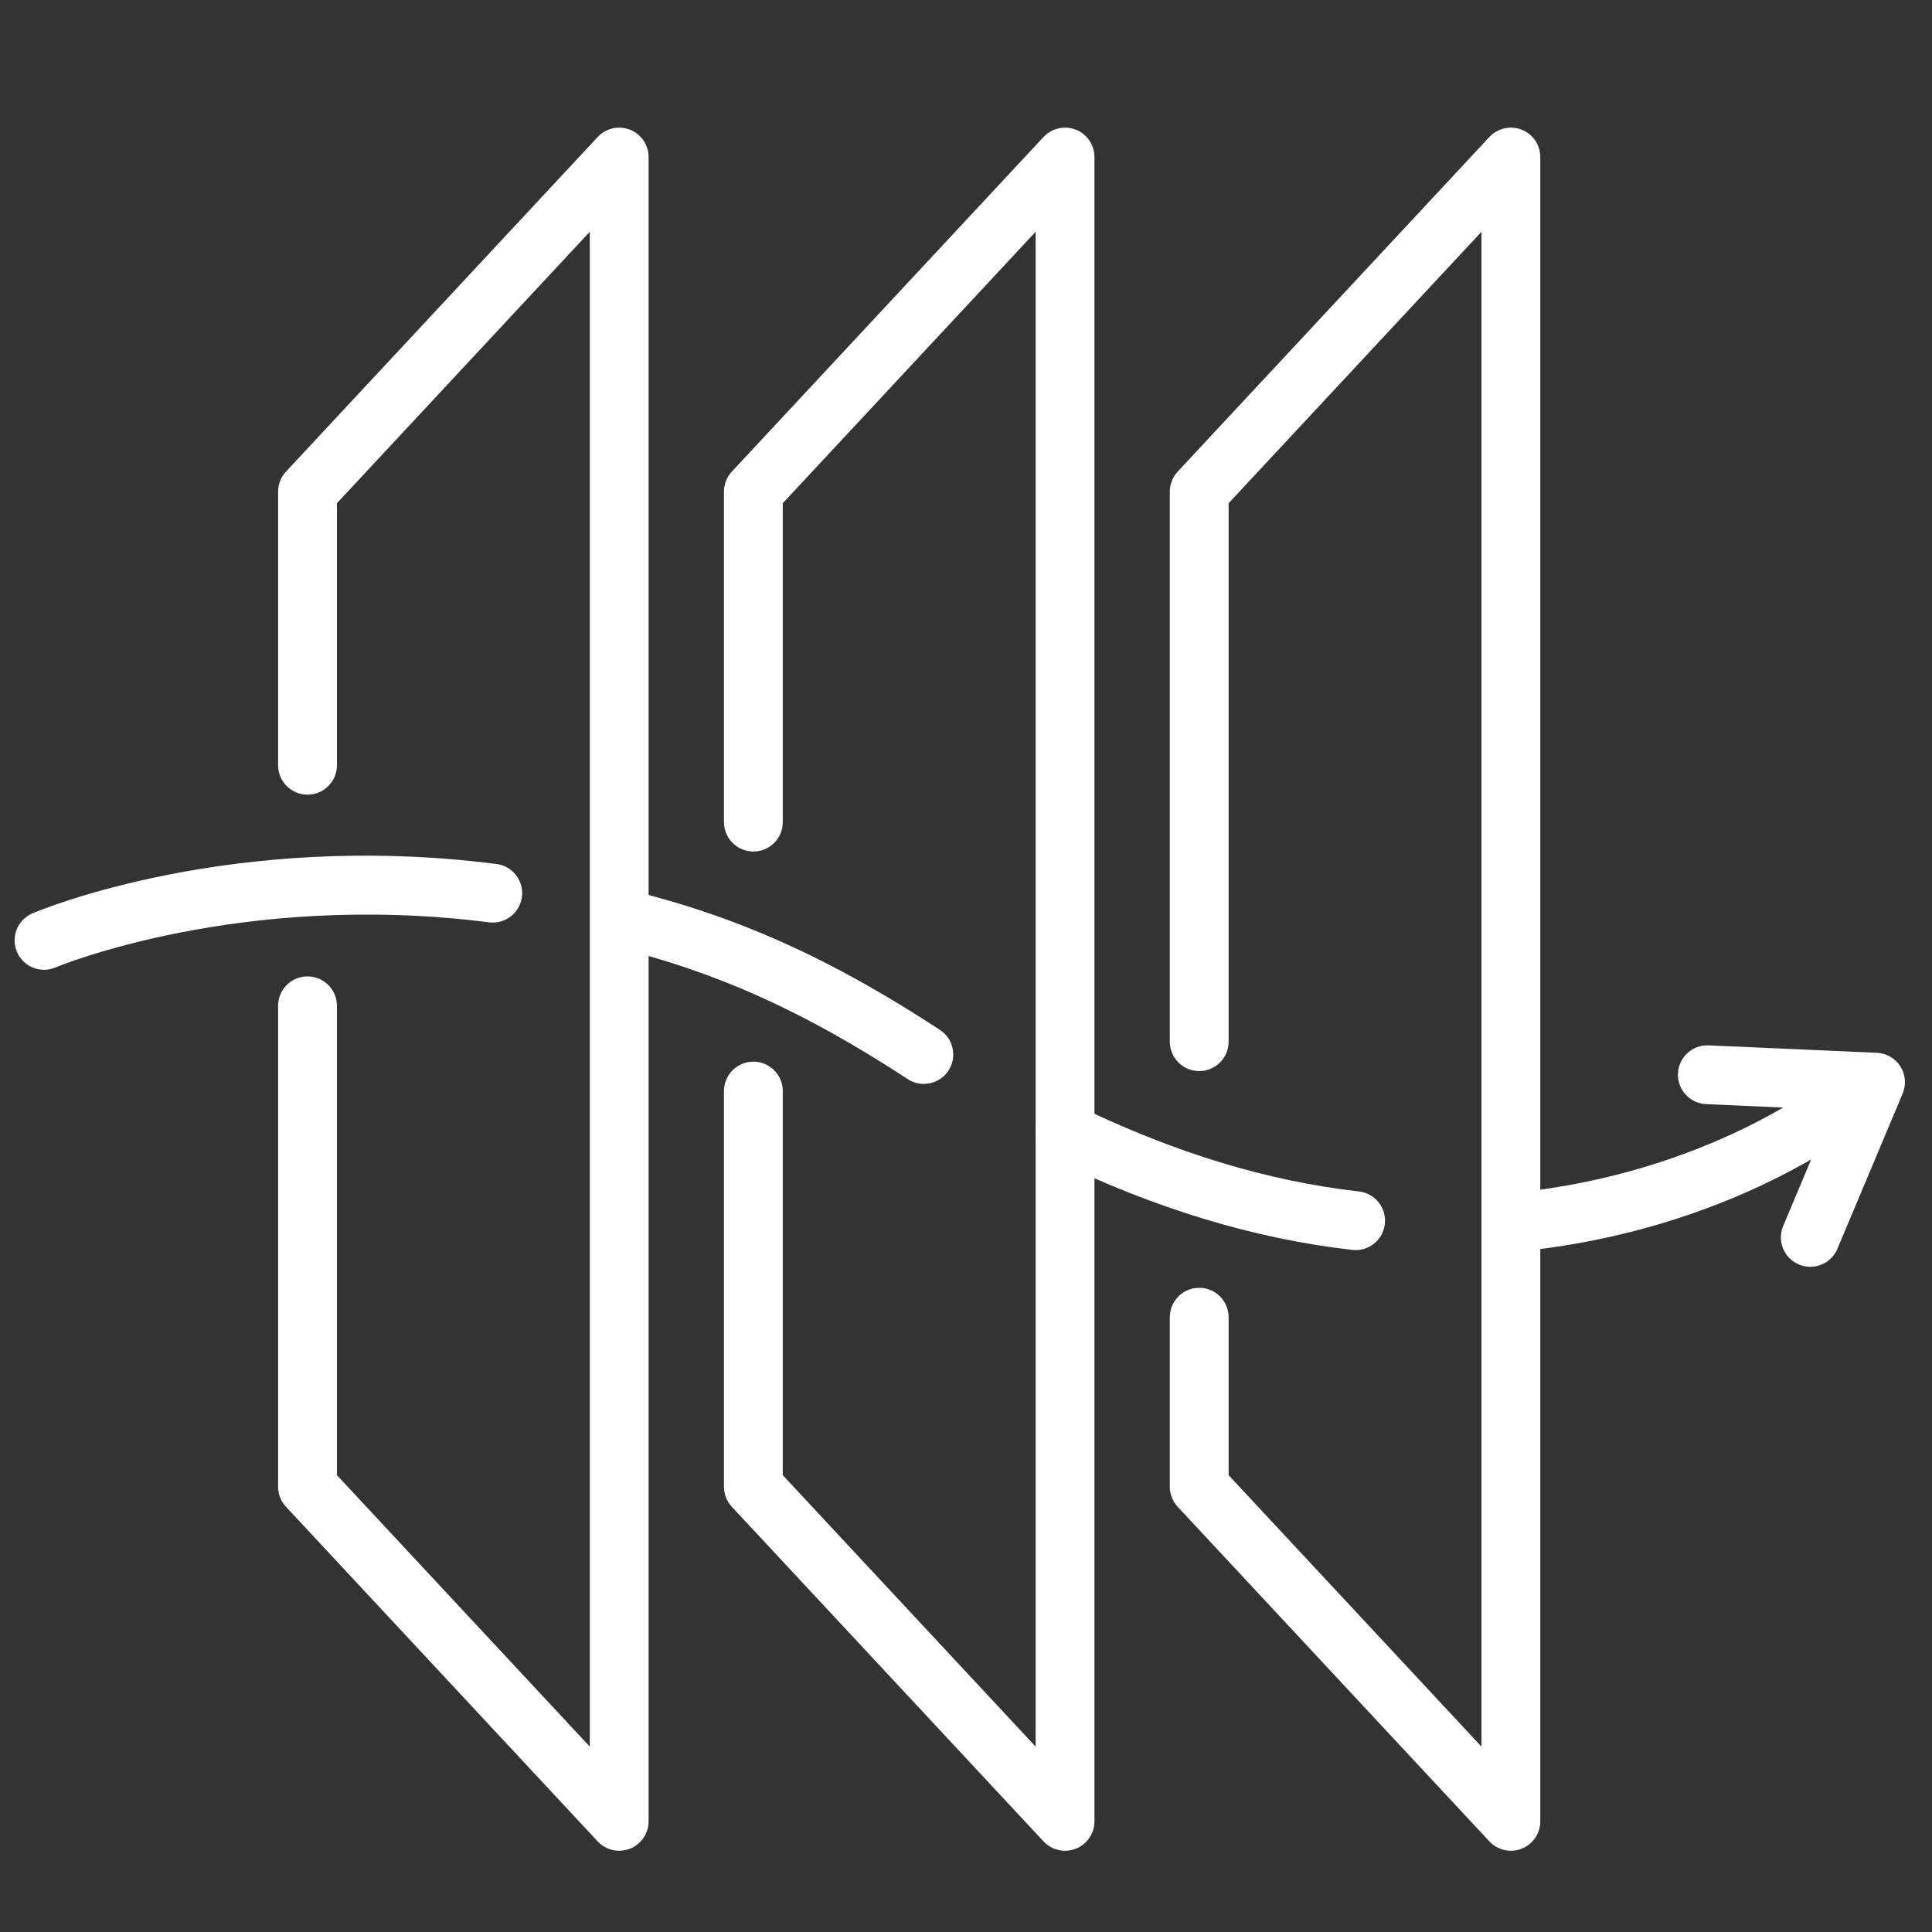 <?xml version="1.0" encoding="utf-8"?>
<!-- Generator: Adobe Illustrator 23.0.4, SVG Export Plug-In . SVG Version: 6.00 Build 0)  -->
<svg version="1.1" xmlns="http://www.w3.org/2000/svg" xmlns:xlink="http://www.w3.org/1999/xlink" x="0px" y="0px"
	 viewBox="0 0 3000 3000" enable-background="new 0 0 3000 3000" xml:space="preserve">
<rect x="0" y="0" width="3000" height="3000" fill="#333333" stroke="none"/>
<g id="Guides_For_Artboard">
</g>
<g id="Layer_1">
	<g>
		<g>
			<path fill="#FFFFFF" d="M2358.134,1943.016c-23.139,0-42.978-17.52-45.374-41.036c-2.557-25.092,15.709-47.506,40.798-50.063
				c300.816-30.66,480.969-175.223,482.752-176.68c19.539-15.947,48.309-13.033,64.252,6.499
				c15.948,19.539,13.04,48.306-6.499,64.253c-8.155,6.656-203.455,163.379-531.242,196.79
				C2361.25,1942.938,2359.683,1943.016,2358.134,1943.016z"/>
			<path fill="#FFFFFF" d="M2105.062,1941.136c-1.727,0-3.472-0.095-5.229-0.297c-152.652-17.41-304.921-63.554-465.509-141.069
				c-22.714-10.965-32.237-38.266-21.275-60.977c10.962-22.714,38.26-32.248,60.977-21.275
				c151.195,72.984,293.864,116.351,436.153,132.578c25.059,2.857,43.055,25.487,40.198,50.544
				C2147.719,1923.941,2127.967,1941.136,2105.062,1941.136z"/>
			<path fill="#FFFFFF" d="M1434.487,1683.085c-8.574,0-17.241-2.411-24.953-7.453c-159.999-104.629-295.321-165.775-452.49-204.457
				c-24.489-6.029-39.455-30.768-33.428-55.256c6.029-24.489,30.776-39.446,55.256-33.428
				c167.767,41.292,311.513,106.1,480.65,216.706c21.105,13.801,27.027,42.104,13.224,63.212
				C1463.989,1675.804,1449.382,1683.085,1434.487,1683.085z"/>
			<path fill="#FFFFFF" d="M68.379,1505.879c-17.764,0-34.653-10.429-42.045-27.807c-9.87-23.21,0.946-50.024,24.153-59.894
				c12.448-5.292,309.648-129.056,720.453-76.573c25.018,3.196,42.707,26.068,39.511,51.083
				c-3.193,25.018-26.059,42.707-51.082,39.511c-386.539-49.376-670.323,68.828-673.141,70.027
				C80.398,1504.704,74.339,1505.879,68.379,1505.879z"/>
			<path fill="#FFFFFF" d="M2810.99,1967.085c-5.899,0-11.895-1.151-17.677-3.579c-23.249-9.776-34.172-36.545-24.4-59.796
				l75.919-180.593l-195.714-8.631c-25.196-1.112-44.72-22.437-43.608-47.633c1.109-25.196,22.431-44.711,47.634-43.608
				l261.203,11.517c14.922,0.657,28.579,8.574,36.571,21.194c7.991,12.621,9.303,28.354,3.514,42.125l-101.323,241.022
				C2845.765,1956.573,2828.822,1967.082,2810.99,1967.085z"/>
		</g>
		<path fill="#FFFFFF" d="M961.474,2873.825c-12.433,0-24.611-5.084-33.422-14.541l-483.945-519.529
			c-7.872-8.452-12.252-19.574-12.252-31.124v-746.818c0-25.22,20.445-45.665,45.665-45.665s45.665,20.445,45.665,45.665v728.843
			L915.8,2712.137V359.907L523.187,781.388v406.878c0,25.22-20.445,45.666-45.665,45.666s-45.665-20.445-45.665-45.666V763.413
			c0-11.55,4.38-22.673,12.252-31.124L928.052,212.76c12.79-13.726,32.67-18.236,50.139-11.366
			c17.461,6.874,28.94,23.728,28.94,42.493v2584.269c0,18.765-11.479,35.62-28.94,42.493
			C972.757,2872.787,967.091,2873.825,961.474,2873.825z"/>
		<path fill="#FFFFFF" d="M1653.785,2873.825c-12.433,0-24.61-5.084-33.422-14.541l-483.944-519.529
			c-7.873-8.452-12.252-19.574-12.252-31.124v-614.415c0-25.22,20.446-45.666,45.666-45.666c25.22,0,45.665,20.445,45.665,45.666
			v596.44l392.614,421.481V359.907l-392.614,421.481v495.176c0,25.22-20.445,45.666-45.665,45.666
			c-25.22,0-45.666-20.445-45.666-45.666V763.413c0-11.55,4.38-22.673,12.252-31.124l483.944-519.528
			c12.787-13.726,32.67-18.236,50.14-11.366c17.46,6.874,28.939,23.728,28.939,42.493v2584.269c0,18.765-11.479,35.62-28.939,42.493
			C1665.071,2872.787,1659.401,2873.825,1653.785,2873.825z"/>
		<path fill="#FFFFFF" d="M2346.097,2873.825c-12.433,0-24.611-5.084-33.423-14.541l-483.947-519.529
			c-7.873-8.452-12.252-19.574-12.252-31.124v-263.26c0-25.22,20.445-45.665,45.665-45.665c25.22,0,45.666,20.445,45.666,45.665
			v245.285l392.616,421.481V359.907l-392.616,421.481v836.086c0,25.22-20.445,45.666-45.666,45.666
			c-25.22,0-45.665-20.445-45.665-45.666v-854.06c0-11.55,4.379-22.673,12.252-31.124l483.947-519.528
			c12.79-13.726,32.677-18.236,50.14-11.366c17.46,6.874,28.939,23.728,28.939,42.493v2584.269c0,18.765-11.479,35.62-28.939,42.493
			C2357.382,2872.787,2351.712,2873.825,2346.097,2873.825z"/>
	</g>
</g>
</svg>
